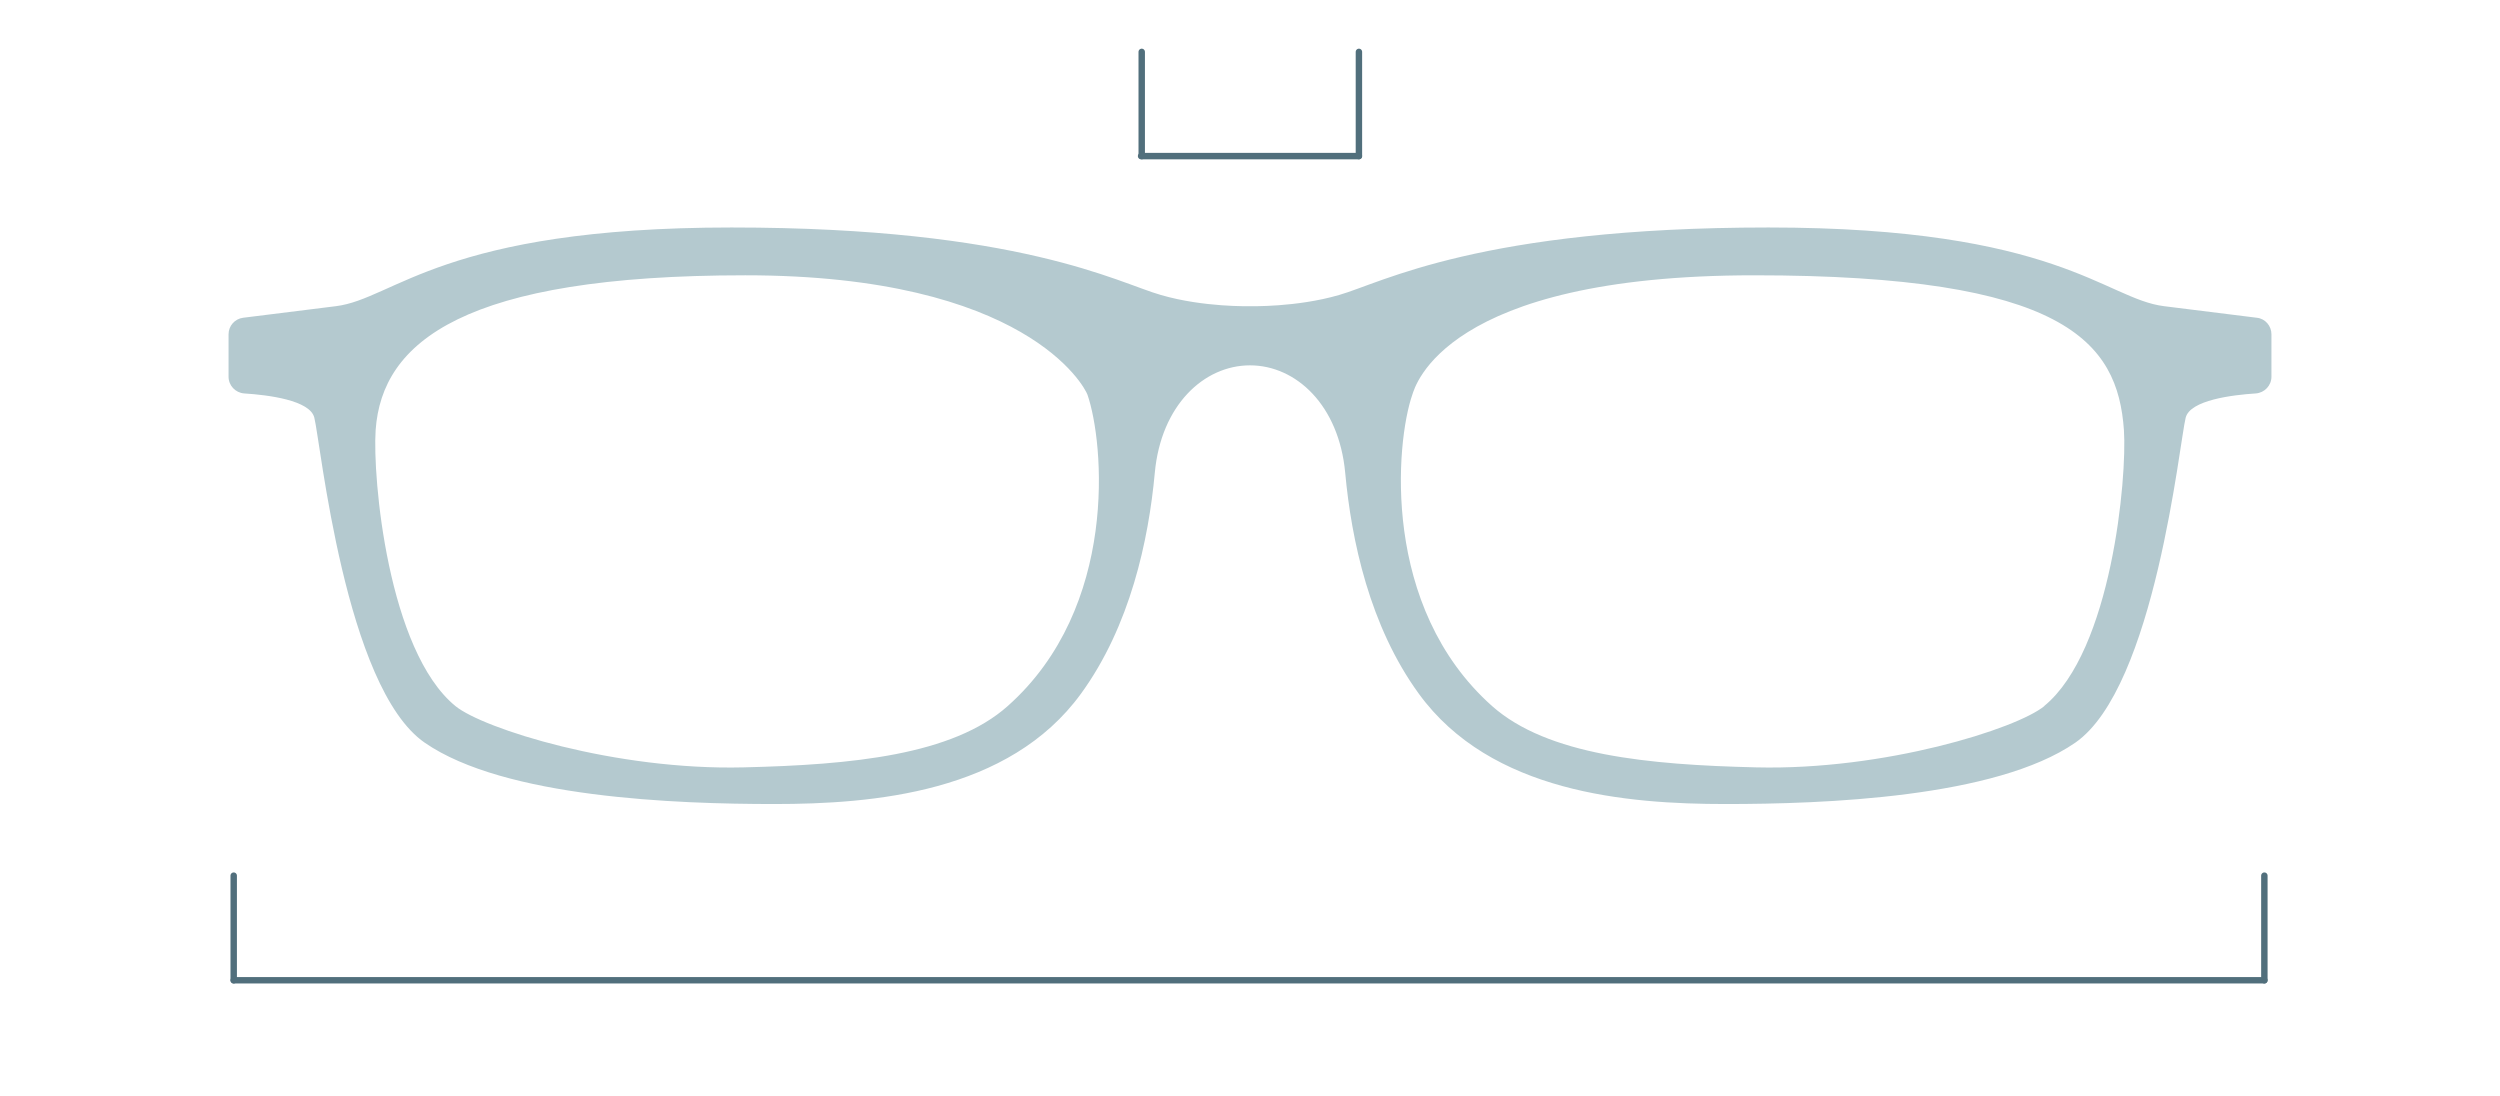 <?xml version="1.0" encoding="UTF-8"?>
<svg id="Final" xmlns="http://www.w3.org/2000/svg" version="1.1" viewBox="0 0 1166 511">
  <!-- Generator: Adobe Illustrator 29.3.1, SVG Export Plug-In . SVG Version: 2.1.0 Build 151)  -->
  <defs>
    <style>
      .st0, .st1 {
        fill: none;
      }

      .st2 {
        fill: #b4c9cf;
      }

      .st1 {
        stroke: #516f7c;
        stroke-linecap: round;
        stroke-miterlimit: 10;
        stroke-width: 3px;
      }
    </style>
  </defs>
  <g id="Breite__x2B__Steg">
    <rect class="st0" width="1166" height="511"/>
    <path class="st2" d="M1052.6,148.2c-8.8-1.1-25.1-3.1-43.3-5.4-27.3-3.4-50-36.7-184.5-36.7s-180.3,25.8-200.3,31.5c-20,5.8-41.5,5.2-41.5,5.2,0,0-21.5.6-41.5-5.2-20.1-5.7-65.8-31.5-200.3-31.5s-157.2,33.3-184.5,36.7c-18.2,2.3-34.6,4.3-43.3,5.4-3.9.5-6.8,3.8-6.8,7.7v19.8c0,4.1,3.2,7.5,7.3,7.8,11,.7,30.7,3.1,32.7,11.3,2.9,11.4,14.3,125.9,51.5,151.6,37.2,25.7,117.3,28.6,163.1,28.6s109.4-5.2,143-51.5c22.9-31.5,31.5-71.5,34.4-103,2.9-31.5,22.9-50.1,44.4-50.1s41.5,18.6,44.4,50.1c2.9,31.5,11.4,71.5,34.3,103,33.6,46.3,97.3,51.5,143.1,51.5s125.9-2.9,163.1-28.6c37.2-25.8,48.6-140.2,51.5-151.6,2.1-8.2,21.8-10.6,32.7-11.3,4.1-.3,7.3-3.7,7.3-7.8v-19.8c0-3.9-2.9-7.3-6.8-7.7ZM470,329.3c-25.7,22.9-72.7,27.4-123.1,28.6-59.8,1.5-121.5-18-134.5-28.6-31.5-25.8-38.7-106.6-37.2-128.7,2.9-41.4,41.4-72.2,172.4-72.2s158.3,52,159.6,55.7c7.7,22.2,14.7,99.1-37.2,145.2ZM953.5,329.3c-12.9,10.6-74.6,30.1-134.5,28.6-50.4-1.2-97.3-5.7-123.1-28.6-51.9-46.2-44.9-123-37.2-145.2,1.3-3.7,14.7-55.7,159.5-55.7s169.5,30.9,172.4,72.2c1.5,22.1-5.7,102.9-37.2,128.7Z"/>
    <g>
      <line class="st1" x1="1056.1" y1="408.4" x2="1056.1" y2="457.2"/>
      <line class="st1" x1="109" y1="457.2" x2="1056.1" y2="457.2"/>
      <line class="st1" x1="109" y1="408.4" x2="109" y2="457.2"/>
    </g>
    <g>
      <line class="st1" x1="532.2" y1="72.8" x2="633.8" y2="72.8"/>
      <line class="st1" x1="633.8" y1="24.2" x2="633.8" y2="72.8"/>
      <line class="st1" x1="532.5" y1="24.2" x2="532.5" y2="72.8"/>
    </g>
  </g>
</svg>